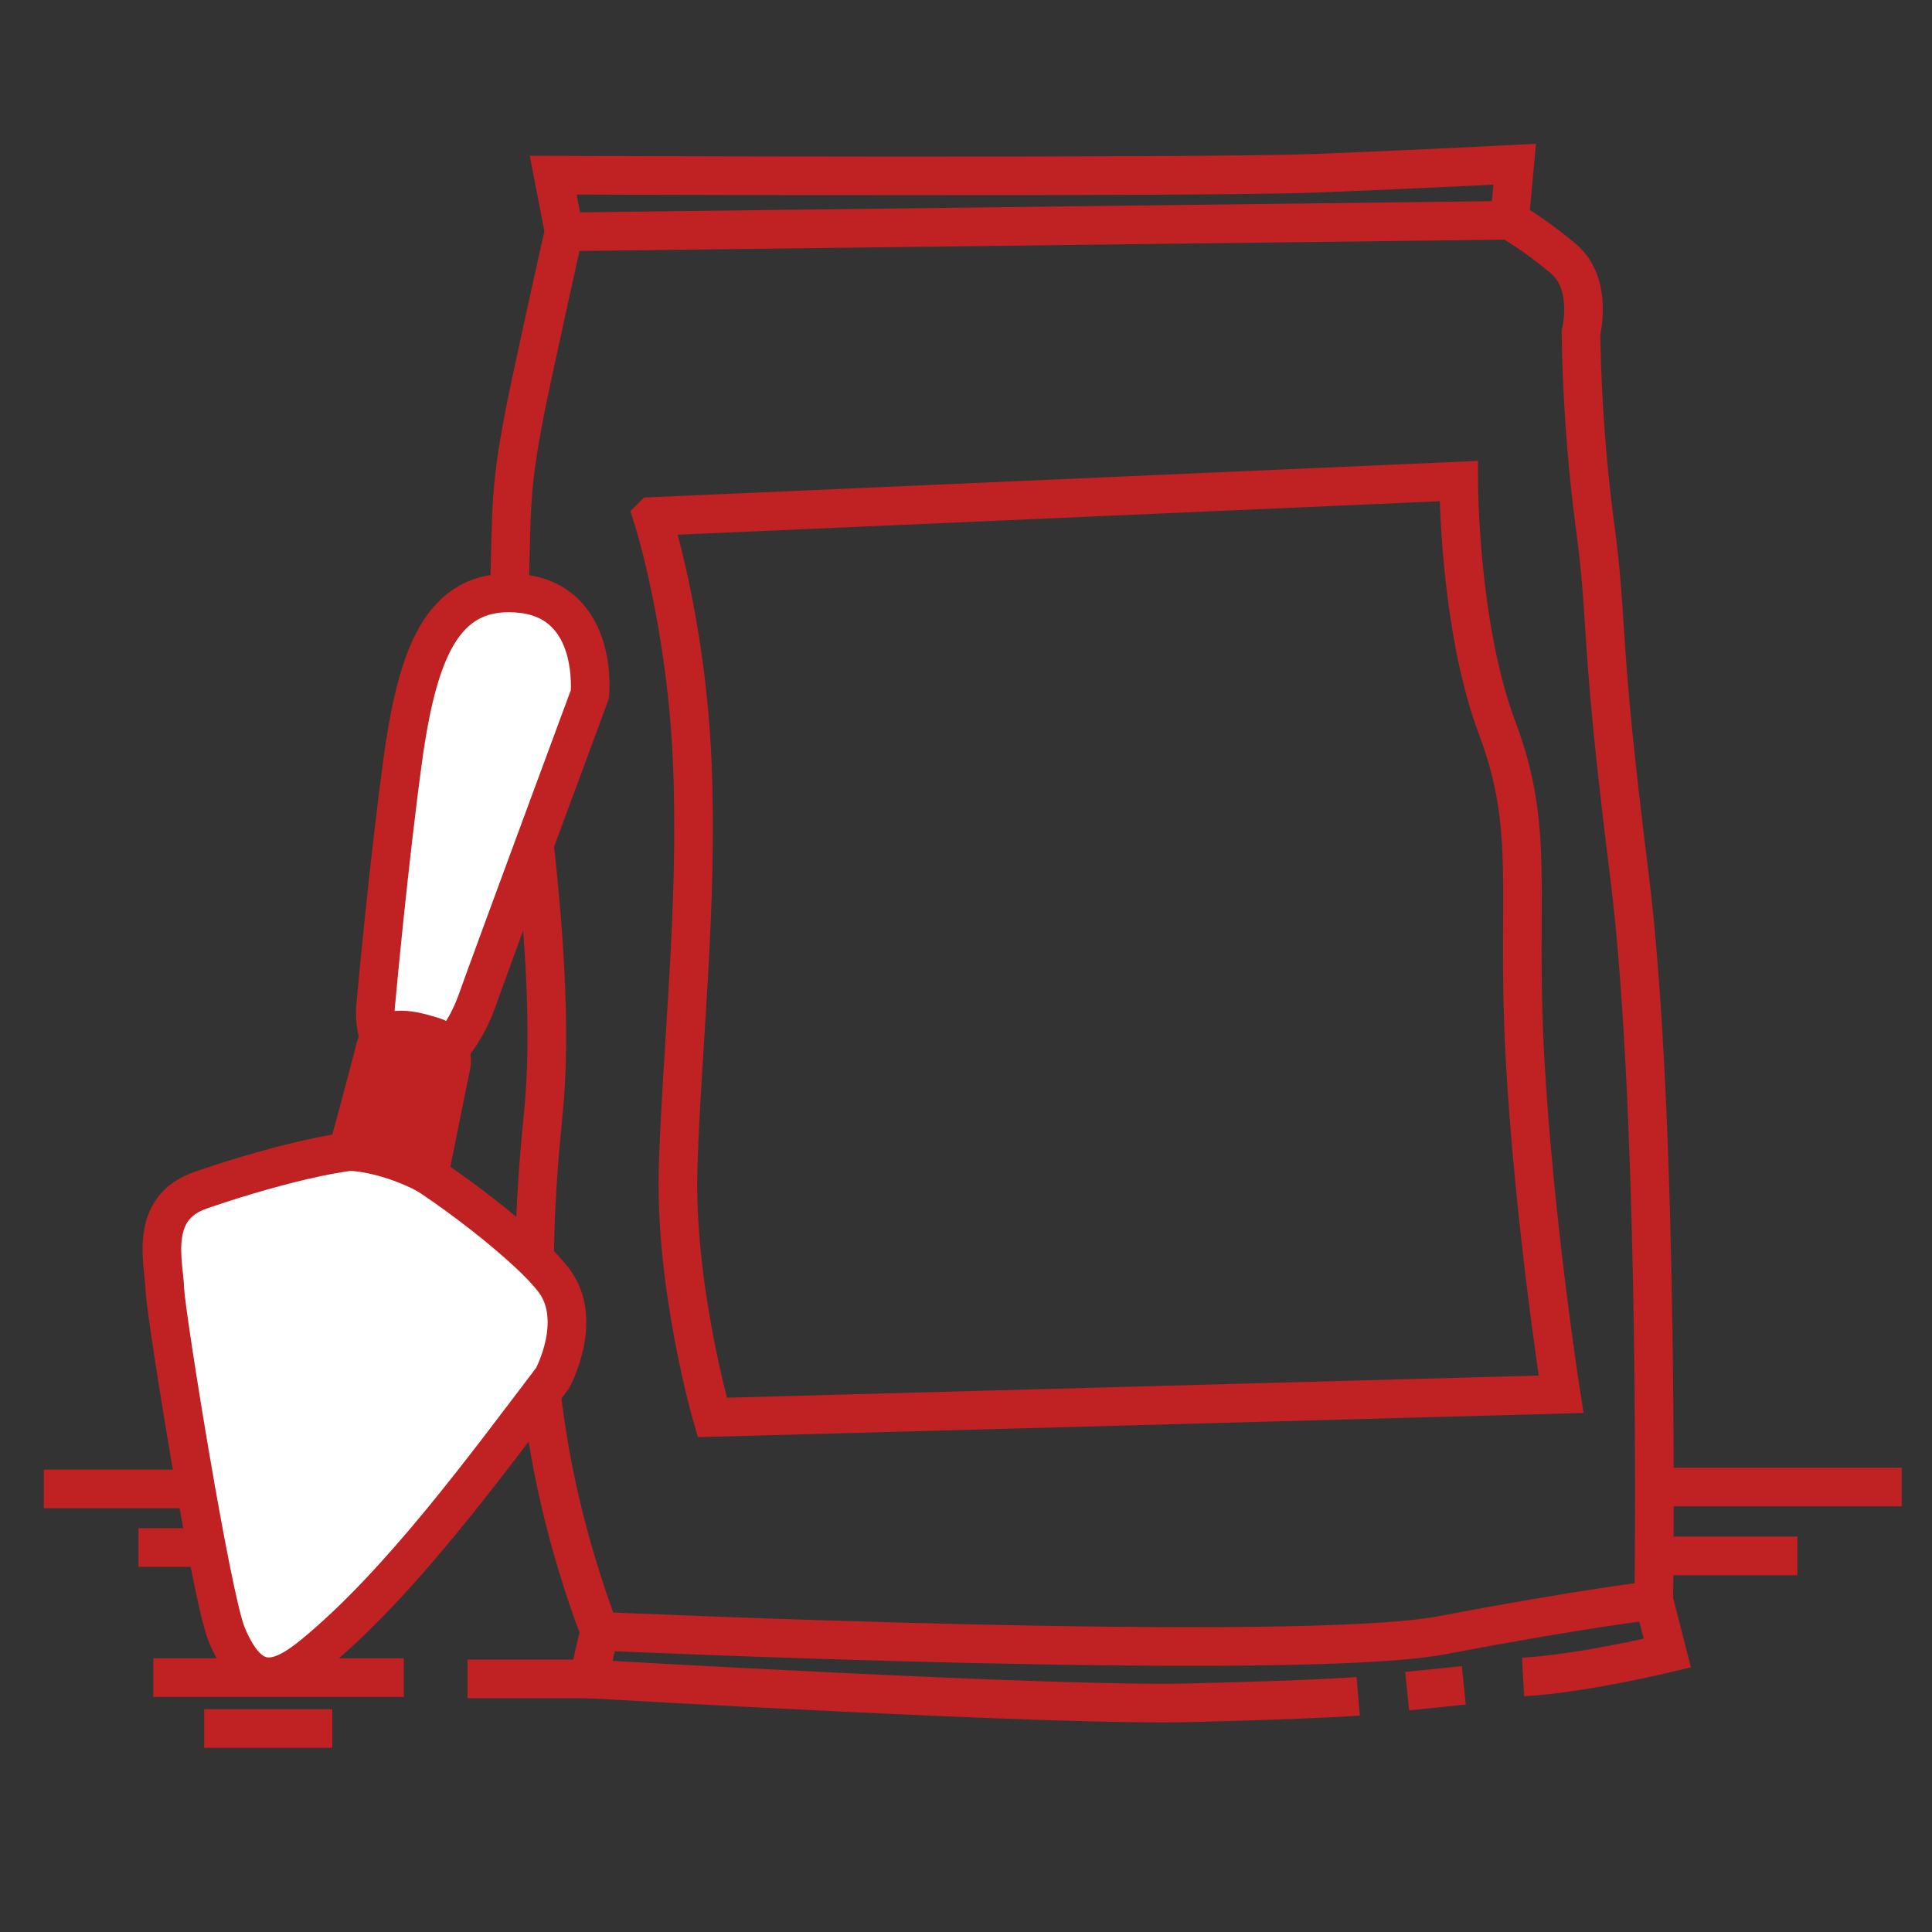 <?xml version="1.0" encoding="UTF-8"?>
<!DOCTYPE svg PUBLIC "-//W3C//DTD SVG 1.1//EN" "http://www.w3.org/Graphics/SVG/1.1/DTD/svg11.dtd">
<!-- Creator: CorelDRAW 2018 (64-Bit) -->
<svg xmlns="http://www.w3.org/2000/svg" xml:space="preserve" width="30px" height="30px" version="1.1" style="shape-rendering:geometricPrecision; text-rendering:geometricPrecision; image-rendering:optimizeQuality; fill-rule:evenodd; clip-rule:evenodd"
viewBox="0 0 30 30"
 xmlns:xlink="http://www.w3.org/1999/xlink">
 <rect x="0" y="0" width="30" height="30" fill="#333333" stroke="none"/>
 <defs>
  <style type="text/css">
   <![CDATA[
    .str0 {stroke:#C02122;stroke-width:0.6;stroke-miterlimit:22.926}
    .fil0 {fill:none}
    .fil2 {fill:#C02122}
    .fil1 {fill:white}
   ]]>
  </style>
 </defs>
 <g id="Слой_x0020_1">
  <path class="fil0 str0" d="M9.31 25.33c0,0 10.84,0.49 13.09,0.06 2.26,-0.43 3.28,-0.54 3.28,-0.54 0,0 0.1,-7.46 -0.38,-11.27 -0.48,-3.81 -0.32,-3.86 -0.54,-5.47 -0.21,-1.61 -0.21,-2.95 -0.21,-2.95 0,0 0.19,-0.75 -0.27,-1.14 -0.46,-0.39 -0.84,-0.6 -0.84,-0.6l-14.68 0.18c0,0 -0.07,0.28 -0.46,2.08 -0.39,1.8 -0.35,1.98 -0.39,3.53 -0.03,1.55 0.81,5.39 0.52,8.15 -0.28,2.76 -0.16,5.19 0.88,7.97z"/>
  <path class="fil0 str0" d="M9.31 25.33l-0.17 0.74c0,0 7.36,0.43 9.36,0.37 2,-0.05 2.59,-0.1 2.59,-0.1"/>
  <path class="fil0 str0" d="M25.68 24.85l0.21 0.82c0,0 -1.33,0.32 -2.24,0.37"/>
  <path class="fil0 str0" d="M8.76 3.6l-0.17 -0.88c0,0 10.08,0.04 11.84,-0.03 1.76,-0.07 3.09,-0.14 3.09,-0.14l-0.08 0.87"/>
  <path class="fil0 str0" d="M10.13 8.02c0,0 0.53,1.63 0.62,3.84 0.09,2.22 -0.16,4.37 -0.22,6.25 -0.06,1.87 0.53,3.9 0.53,3.9l13.18 -0.36c0,0 -0.42,-2.68 -0.56,-5.22 -0.14,-2.54 0.17,-3.53 -0.43,-5.12 -0.6,-1.59 -0.6,-3.84 -0.6,-3.84l-12.52 0.55z"/>
  <path class="fil1 str0" d="M8.58 21.4c0,0 0.49,-0.9 0.02,-1.52 -0.48,-0.63 -2.13,-1.83 -2.58,-1.99 -0.46,-0.16 -2.07,0.3 -2.9,0.59 -0.83,0.28 -0.57,1.14 -0.56,1.55 0.02,0.41 0.72,4.77 0.96,5.35 0.36,0.87 0.79,0.77 1.35,0.31 1.34,-1.1 2.66,-2.91 3.71,-4.29z"/>
  <path class="fil1 str0" d="M6.97 16.3c0,0 0.26,-0.27 0.43,-0.74 0.16,-0.46 1.76,-4.78 1.76,-4.78 0,0 0.14,-1.41 -1.04,-1.56 -1.19,-0.14 -1.61,0.81 -1.85,2.47 -0.23,1.65 -0.43,3.85 -0.43,3.85 0,0 -0.1,0.63 0.27,0.86 0.37,0.23 0.52,0.14 0.86,-0.1z"/>
  <path class="fil2 str0" d="M6.66 18.25l0.35 -1.73c0,0 0.05,-0.33 -0.3,-0.43 -0.35,-0.11 -0.79,-0.21 -0.89,0.21 -0.1,0.41 -0.42,1.58 -0.42,1.58 0,0 0.54,-0.01 1.26,0.37z"/>
  <line class="fil0 str0" x1="2.38" y1="26.05" x2="6.27" y2= "26.05" />
  <line class="fil0 str0" x1="3.17" y1="26.84" x2="5.16" y2= "26.84" />
  <line class="fil0 str0" x1="7.26" y1="26.07" x2="9.26" y2= "26.07" />
  <line class="fil0 str0" x1="25.71" y1="23.09" x2="29.53" y2= "23.09" />
  <line class="fil0 str0" x1="25.73" y1="24.16" x2="27.91" y2= "24.16" />
  <line class="fil0 str0" x1="21.85" y1="26.26" x2="22.73" y2= "26.17" />
  <line class="fil0 str0" x1="0.68" y1="23.12" x2="2.86" y2= "23.12" />
  <line class="fil0 str0" x1="2.15" y1="24.03" x2="3.15" y2= "24.03" />
 </g>
</svg>
